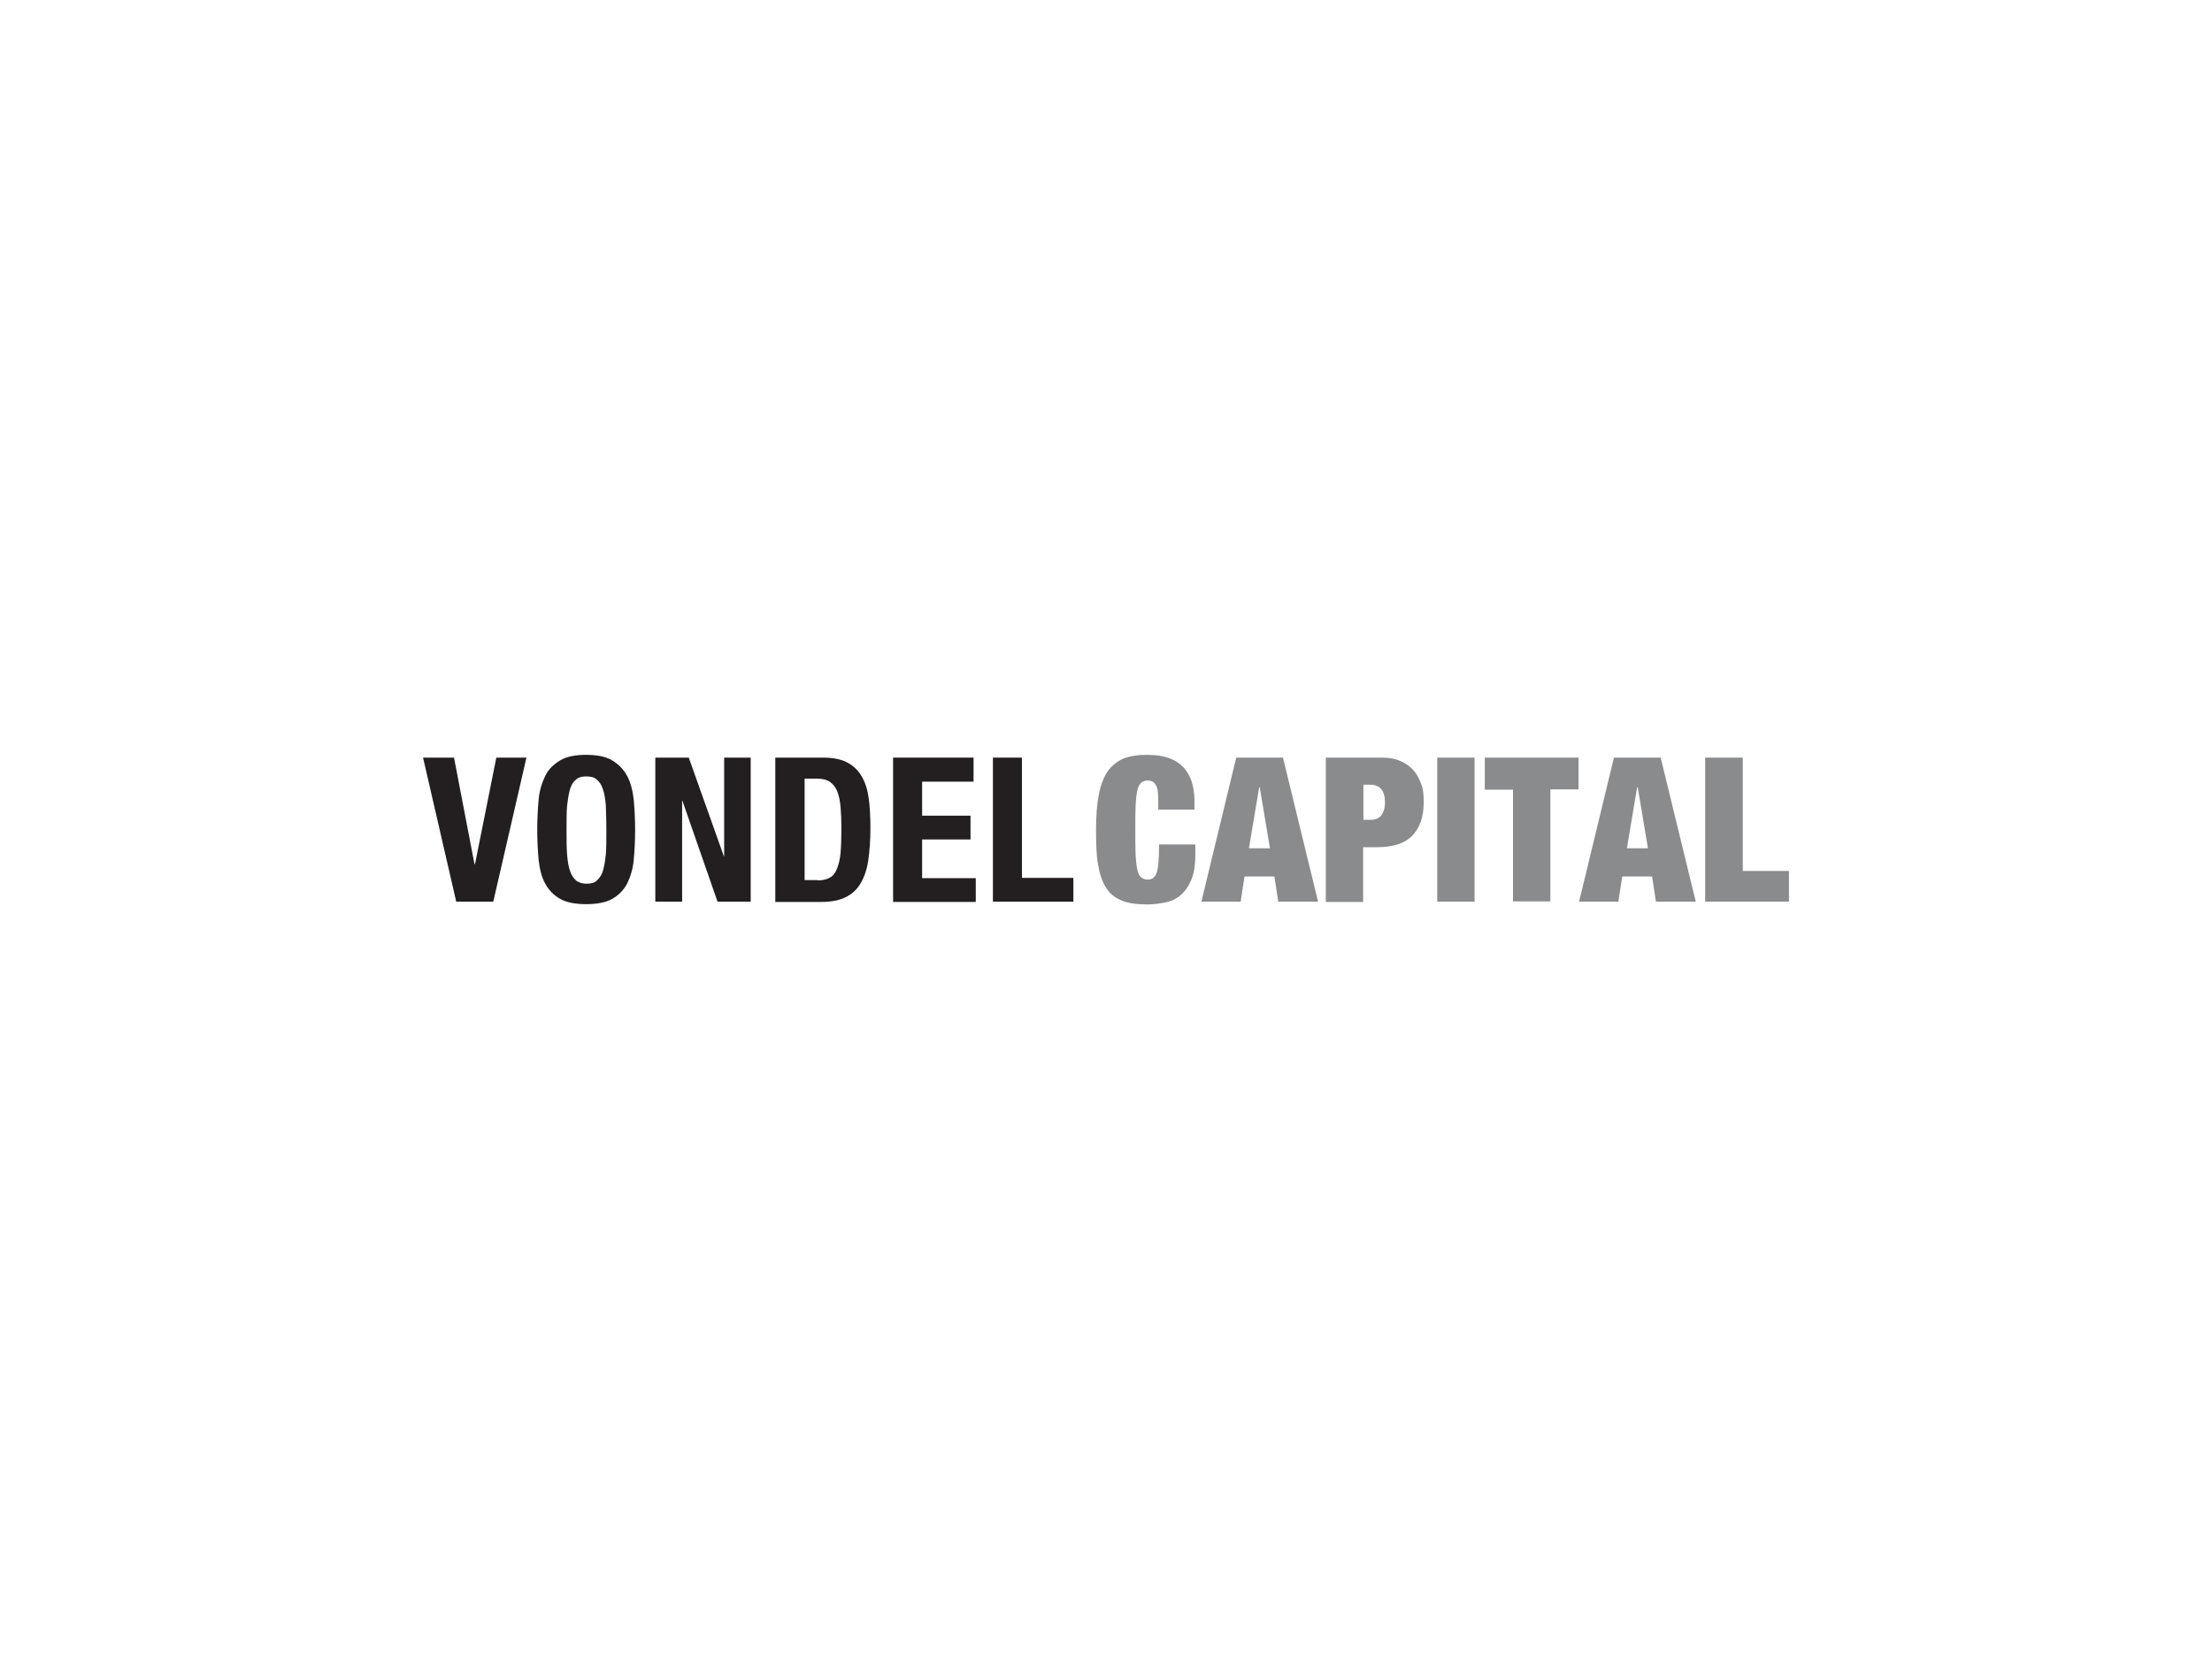 <?xml version="1.0" encoding="utf-8"?>
<!-- Generator: Adobe Illustrator 19.0.0, SVG Export Plug-In . SVG Version: 6.00 Build 0)  -->
<svg version="1.1" id="Layer_1" xmlns="http://www.w3.org/2000/svg" xmlns:xlink="http://www.w3.org/1999/xlink" x="0px" y="0px"
	 viewBox="385 -286 800 600" style="enable-background:new 385 -286 800 600;" xml:space="preserve">
<style type="text/css">
	.st0{fill:#231F20;}
	.st1{fill:#898B8D;}
</style>
<g>
	<path class="st0" d="M556.6,26.5h0.2l7.7-38.5h10.9l-12,52.1H550L538-12h11.2L556.6,26.5z"/>
	<path class="st0" d="M579.8,3.2c0.3-3.3,1.2-6.1,2.4-8.6s3.1-4.2,5.4-5.6c2.3-1.4,5.5-2,9.4-2c3.9,0,7.1,0.6,9.4,2
		c2.3,1.4,4.1,3.2,5.4,5.6s2,5.3,2.4,8.6c0.3,3.3,0.5,7,0.5,10.9c0,4-0.2,7.6-0.5,10.9c-0.3,3.3-1.2,6.1-2.4,8.6
		c-1.3,2.4-3.1,4.2-5.4,5.5c-2.3,1.3-5.5,1.9-9.4,1.9c-3.9,0-7.1-0.6-9.4-1.9c-2.3-1.3-4.1-3.1-5.4-5.5c-1.3-2.3-2-5.2-2.4-8.6
		c-0.3-3.3-0.5-7-0.5-10.9C579.3,10.1,579.5,6.5,579.8,3.2z M590.1,23.1c0.2,2.4,0.5,4.4,1.1,6c0.5,1.5,1.3,2.6,2.2,3.4
		c1,0.7,2.2,1.1,3.7,1.1c1.6,0,2.9-0.3,3.7-1.1c0.8-0.7,1.7-1.8,2.2-3.4c0.5-1.5,0.8-3.5,1.1-6c0.2-2.4,0.2-5.4,0.2-8.9
		s-0.1-6.5-0.2-8.9c-0.2-2.4-0.5-4.4-1.1-6c-0.5-1.6-1.3-2.6-2.2-3.4s-2.2-1.1-3.7-1.1c-1.6,0-2.9,0.3-3.7,1.1
		c-1,0.7-1.7,1.8-2.2,3.4c-0.5,1.6-0.8,3.6-1.1,6c-0.2,2.4-0.2,5.4-0.2,8.9S589.9,20.5,590.1,23.1z"/>
	<path class="st0" d="M646.8,23.7h0.1V-12h9.6v52.1h-12L631.8,3.6h-0.1v36.5H622V-12h12.1L646.8,23.7z"/>
	<path class="st0" d="M682.7-12c3.6,0,6.6,0.6,8.8,1.8c2.2,1.2,4,2.9,5.2,5.1c1.3,2.2,2.1,4.9,2.5,7.9c0.4,3.1,0.6,6.6,0.6,10.5
		c0,4.6-0.3,8.6-0.8,12c-0.5,3.4-1.5,6.1-2.9,8.4s-3.2,3.8-5.5,4.9c-2.3,1.1-5.2,1.6-8.7,1.6h-16.5V-12H682.7z M680.7,32.4
		c1.8,0,3.3-0.3,4.4-1c1.2-0.6,2-1.7,2.6-3.2c0.6-1.5,1.1-3.4,1.3-5.7c0.2-2.4,0.3-5.4,0.3-8.9c0-3-0.1-5.6-0.3-7.8
		c-0.2-2.2-0.6-4.1-1.2-5.6c-0.6-1.5-1.5-2.6-2.6-3.4s-2.8-1.2-4.8-1.2H676v36.7H680.7z"/>
	<path class="st0" d="M737.1-3.3h-18.6V9h17.5v8.6h-17.5v14h19.4v8.6H708V-12h29.1L737.1-3.3L737.1-3.3z"/>
	<path class="st0" d="M744.1-12h10.5v43.5h18.6v8.6h-29.1V-12z"/>
</g>
<g>
	<path class="st1" d="M803-2.1c-0.6-1.1-1.5-1.6-2.9-1.6c-1.1,0-1.8,0.3-2.4,0.8s-1.1,1.5-1.4,2.9c-0.3,1.4-0.5,3.2-0.6,5.5
		c-0.1,2.3-0.1,5.2-0.1,8.7s0,6.5,0.1,8.7c0.1,2.3,0.3,4.1,0.6,5.5c0.3,1.4,0.7,2.3,1.4,2.9c0.6,0.5,1.4,0.8,2.4,0.8
		c0.8,0,1.5-0.2,2-0.6c0.5-0.4,1-1.1,1.3-2.1c0.3-1,0.5-2.2,0.6-3.9c0.1-1.6,0.2-3.7,0.2-6.1h13.1v3.9c0,3.6-0.5,6.7-1.5,9
		s-2.2,4.1-3.9,5.5c-1.6,1.4-3.5,2.2-5.5,2.6c-2.1,0.4-4.2,0.7-6.4,0.7c-3.8,0-6.9-0.4-9.3-1.4c-2.4-1-4.3-2.4-5.7-4.7
		c-1.4-2.1-2.3-5-2.9-8.4s-0.7-7.6-0.7-12.5c0-5,0.3-9.2,1-12.6c0.6-3.5,1.7-6.2,3.1-8.4c1.5-2.1,3.4-3.7,5.7-4.7
		c2.4-1,5.3-1.4,8.8-1.4c3.1,0,5.7,0.4,7.8,1.2c2.1,0.7,3.9,1.9,5.2,3.3c1.4,1.5,2.3,3.2,3,5.2c0.6,2,1,4.3,1,6.8v3.3h-13.1v-3
		C803.9,0.9,803.7-1.1,803-2.1z"/>
	<path class="st1" d="M849-12l12.7,52.1h-14.4l-1.4-9.1h-10.8l-1.4,9.1h-14.2L832.1-12C832.1-12,849-12,849-12z M840.4-1.3
		l-3.7,22.1h7.6l-3.7-22.1C840.6-1.3,840.4-1.3,840.4-1.3z"/>
	<path class="st1" d="M884.9-12c2.5,0,4.8,0.4,6.7,1.3c1.9,0.8,3.5,2,4.7,3.4c1.3,1.5,2.1,3.2,2.8,5.1s0.8,4,0.8,6.4
		c0,5.4-1.5,9.4-4.3,12.2s-7.1,4-12.7,4H878v19.8h-13.5V-12H884.9z M880.6,10.5c1.7,0,3-0.5,3.9-1.5c0.8-1.1,1.4-2.6,1.4-4.8
		c0-4.2-1.8-6.4-5.3-6.4h-2.5v12.7h2.5V10.5z"/>
	<path class="st1" d="M918.3-12v52.1h-13.5V-12H918.3z"/>
	<path class="st1" d="M922-0.4V-12h33.9v11.5h-10.2v40.5h-13.5V-0.4H922z"/>
	<path class="st1" d="M985.6-12l12.7,52.1h-14.4l-1.4-9.1h-10.8l-1.4,9.1h-14.2L968.7-12C968.7-12,985.6-12,985.6-12z M977.1-1.3
		l-3.7,22.1h7.6l-3.7-22.1C977.3-1.3,977.1-1.3,977.1-1.3z"/>
	<path class="st1" d="M1015.3-12v41h16.7v11.1h-30.3V-12H1015.3z"/>
</g>
</svg>
